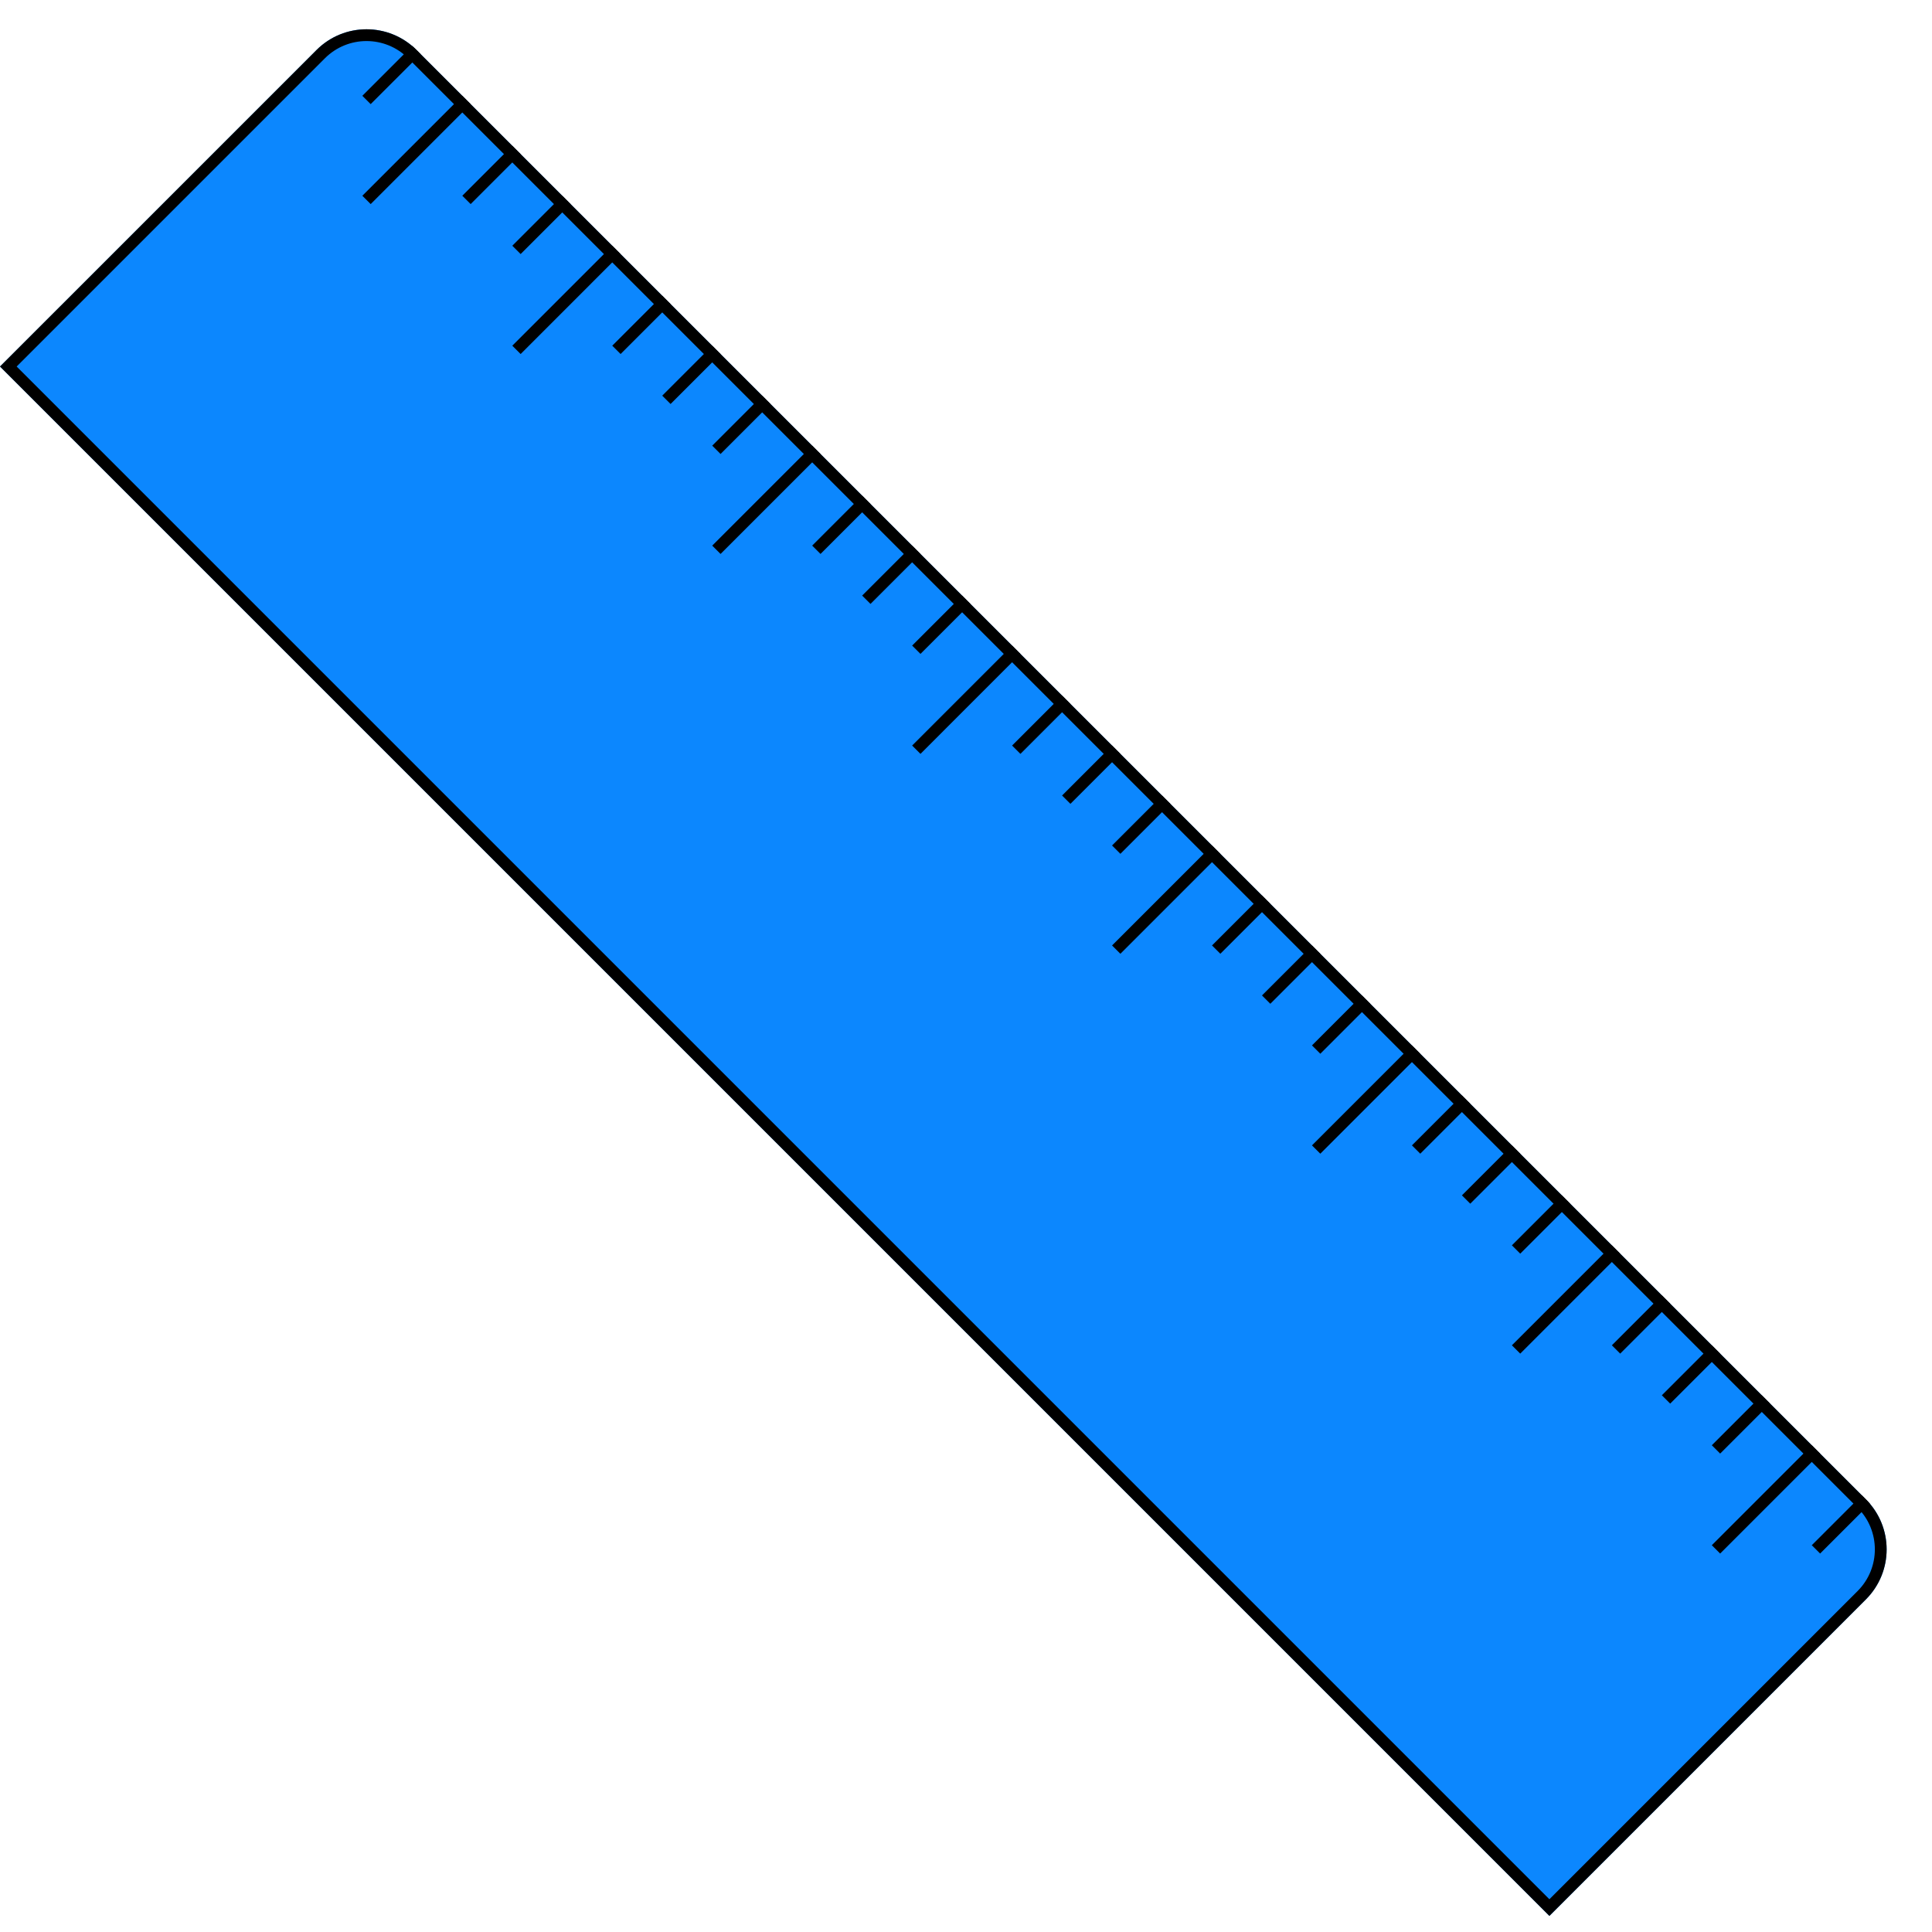 <svg width="164" height="164" viewBox="0 0 164 164" fill="none" xmlns="http://www.w3.org/2000/svg">
<g clip-path="url(#clip0_475_40633)">
<path d="M0 31.112L26.87 4.242C29.213 1.899 33.012 1.899 35.355 4.242L158.392 127.279C160.735 129.622 160.735 133.421 158.392 135.764L131.522 162.634L0 31.112Z" fill="#0C87FE"/>
<path d="M31.112 8.485L35.355 4.243" stroke="black"/>
<path d="M31.112 16.97L39.598 8.484" stroke="black"/>
<path d="M39.598 16.97L43.84 12.727" stroke="black"/>
<path d="M43.841 21.213L48.084 16.97" stroke="black"/>
<path d="M43.841 29.698L52.326 21.213" stroke="black"/>
<path d="M52.326 29.698L56.569 25.456" stroke="black"/>
<path d="M56.568 33.94L60.811 29.698" stroke="black"/>
<path d="M60.812 38.184L65.054 33.941" stroke="black"/>
<path d="M60.812 46.669L69.297 38.184" stroke="black"/>
<path d="M69.297 46.669L73.54 42.426" stroke="black"/>
<path d="M73.539 50.911L77.782 46.669" stroke="black"/>
<path d="M77.782 55.154L82.025 50.912" stroke="black"/>
<path d="M77.782 63.64L86.267 55.154" stroke="black"/>
<path d="M86.267 63.64L90.509 59.397" stroke="black"/>
<path d="M90.51 67.882L94.752 63.639" stroke="black"/>
<path d="M94.752 72.124L98.995 67.881" stroke="black"/>
<path d="M94.752 80.609L103.237 72.124" stroke="black"/>
<path d="M103.237 80.609L107.48 76.367" stroke="black"/>
<path d="M107.48 84.853L111.723 80.61" stroke="black"/>
<path d="M111.723 89.095L115.965 84.852" stroke="black"/>
<path d="M111.723 97.58L120.208 89.095" stroke="black"/>
<path d="M120.208 97.58L124.451 93.337" stroke="black"/>
<path d="M124.451 101.823L128.694 97.581" stroke="black"/>
<path d="M128.693 106.065L132.936 101.823" stroke="black"/>
<path d="M128.693 114.551L137.179 106.066" stroke="black"/>
<path d="M137.179 114.551L141.421 110.308" stroke="black"/>
<path d="M141.422 118.794L145.665 114.551" stroke="black"/>
<path d="M145.664 123.036L149.907 118.793" stroke="black"/>
<path d="M145.664 131.521L154.149 123.036" stroke="black"/>
<path d="M154.149 131.521L158.392 127.279" stroke="black"/>
</g>
<path d="M0.707 31.112L27.224 4.596C29.372 2.448 32.854 2.448 35.002 4.596L158.038 127.632C160.186 129.78 160.186 133.263 158.038 135.411L131.522 161.927L0.707 31.112Z" stroke="black"/>
<defs>
<clipPath id="clip0_475_40633">
<path d="M0 31.112L26.87 4.242C29.213 1.899 33.012 1.899 35.355 4.242L158.392 127.279C160.735 129.622 160.735 133.421 158.392 135.764L131.522 162.634L0 31.112Z" fill="white"/>
</clipPath>
</defs>
</svg>
